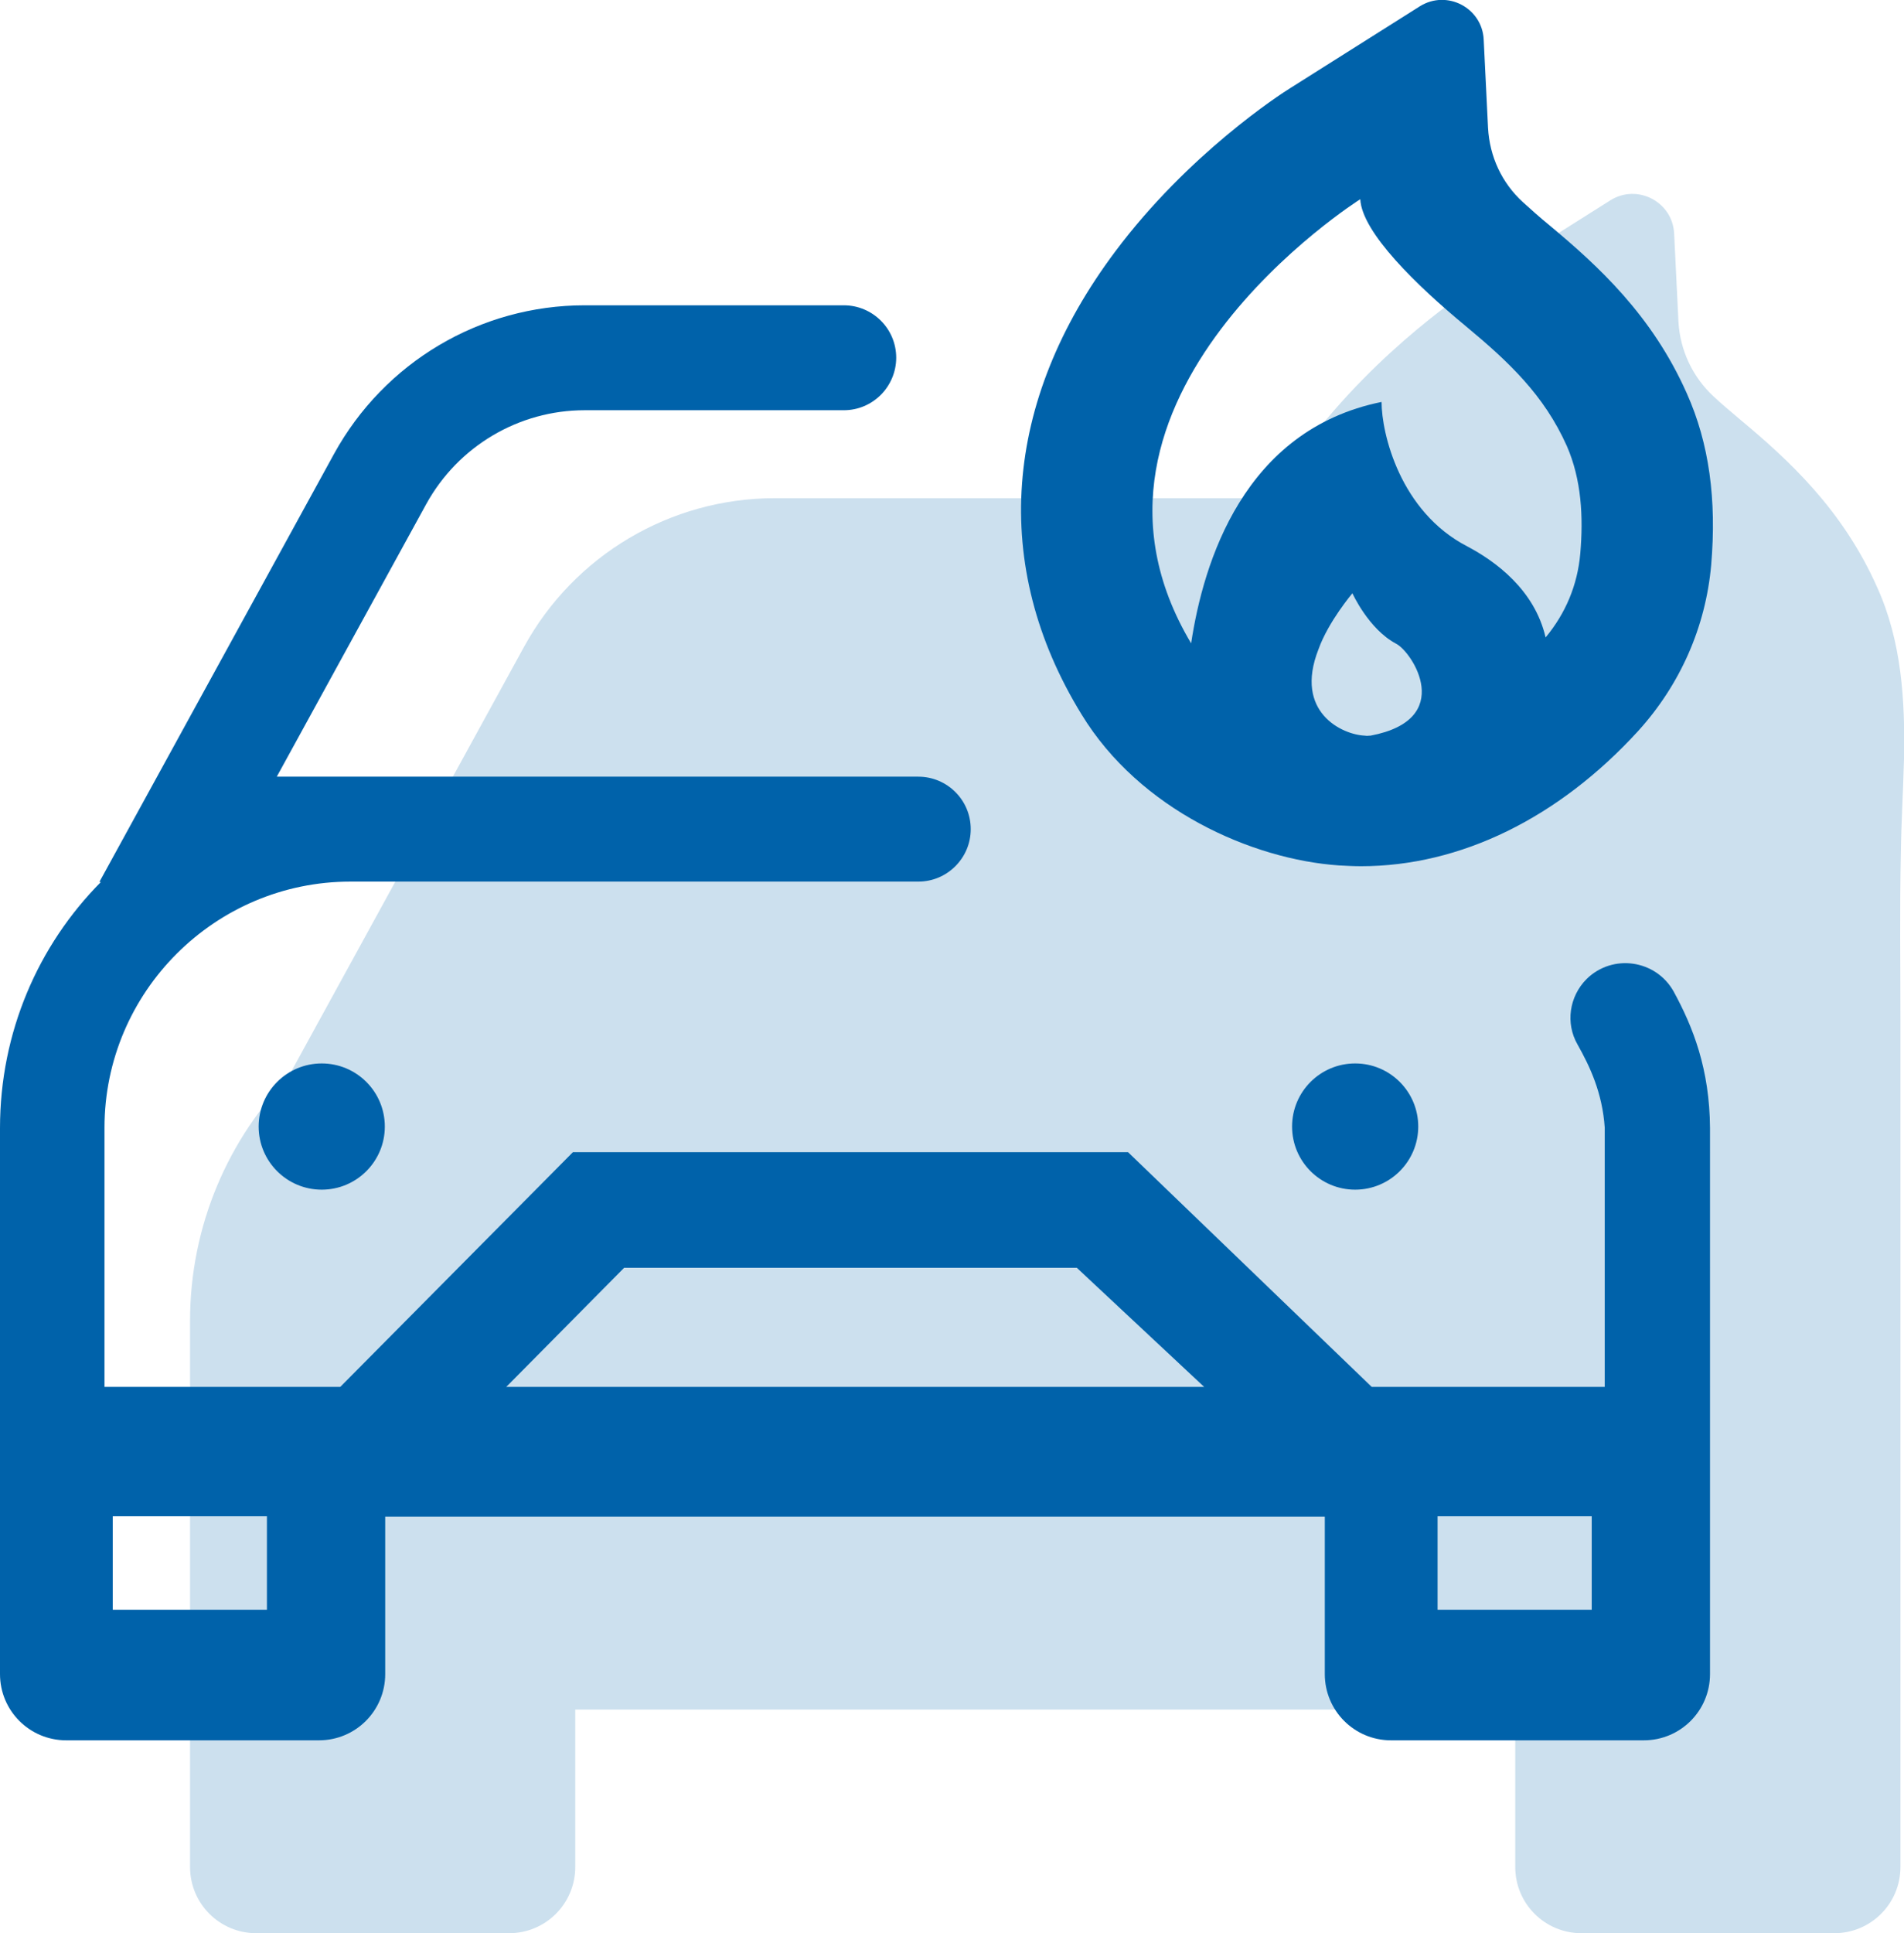 <?xml version="1.0" encoding="utf-8"?>
<!-- Generator: Adobe Illustrator 23.1.0, SVG Export Plug-In . SVG Version: 6.00 Build 0)  -->
<svg version="1.1" id="Layer_1" xmlns="http://www.w3.org/2000/svg" xmlns:xlink="http://www.w3.org/1999/xlink" x="0px" y="0px"
	 viewBox="0 0 48.29 49.01" style="enable-background:new 0 0 48.29 49.01;" xml:space="preserve">
<style type="text/css">
	.st0{fill:#CCE0EE;}
	.st1{fill:#0062AA;}
</style>
<g>
	<path class="st0" d="M48.29,19.24c-0.02,0.81-0.07,1.62-0.08,2.41c-0.03,1.4-0.01,2.81-0.01,4.21c0,3.19,0,6.39,0,9.58
		c0,2.88,0,5.77,0,8.65c0,1.08,0,2.16,0,3.24c0,0.93-0.75,1.68-1.68,1.68h-6.41c-0.93,0-1.68-0.75-1.68-1.68v-3.99H14.59v3.99
		c0,0.93-0.75,1.68-1.68,1.68H6.5c-0.93,0-1.68-0.75-1.68-1.68V33.49c0-2.43,0.98-4.64,2.56-6.24H7.34l5.95-10.85
		c1.27-2.32,3.71-3.77,6.36-3.77h12.58c0.26-0.45,0.56-0.9,0.89-1.34c1.85-2.47,4.18-3.98,4.44-4.14l3.28-2.07
		c0.68-0.43,1.58,0.03,1.62,0.84l0.11,2.24c0.04,0.72,0.36,1.4,0.89,1.89c0.19,0.18,0.42,0.37,0.69,0.6
		c1.21,1.01,2.58,2.26,3.46,4.24C48.23,16.26,48.32,17.75,48.29,19.24z"/>
	<path class="st1" d="M42.45,25.14c-0.45-0.81-1.55-0.97-2.21-0.32c-0.44,0.44-0.54,1.12-0.23,1.66c0.31,0.55,0.63,1.22,0.69,2.11
		v6.57h-5.91l-6.18-5.95H14.53l-5.9,5.95H2.65v-6.57c0-3.44,2.8-6.24,6.24-6.24h14.4c0.37,0,0.7-0.15,0.94-0.39s0.39-0.57,0.39-0.94
		c0-0.74-0.6-1.33-1.33-1.33H7.02l3.79-6.91c0.81-1.47,2.35-2.38,4.02-2.38h6.57c0.37,0,0.7-0.15,0.94-0.39s0.39-0.58,0.39-0.94
		c0-0.74-0.6-1.33-1.33-1.33h-6.57c-2.65,0-5.08,1.44-6.36,3.77L2.52,22.36h0.04C0.97,23.96,0,26.17,0,28.6v13.84
		c0,0.93,0.75,1.68,1.68,1.68h6.41c0.93,0,1.68-0.75,1.68-1.68v-3.99H33.6v3.99c0,0.93,0.75,1.68,1.68,1.68h6.41
		c0.93,0,1.68-0.75,1.68-1.68V28.6C43.36,27.1,42.94,26.04,42.45,25.14z M6.77,40.81H2.86v-2.37h3.91V40.81z M12.84,35.16l2.99-3.02
		h11.48l3.23,3.02H12.84z M40.37,40.81h-3.91v-2.37h3.91V40.81z"/>
	<circle class="st1" cx="8.16" cy="28.56" r="1.6"/>
	<circle class="st1" cx="34.37" cy="28.56" r="1.6"/>
	<path class="st1" d="M34.62,18.65c0.05,0,0.09,0,0.12,0c0.01,0,0.01,0,0.02,0C34.71,18.65,34.67,18.65,34.62,18.65z"/>
	<path class="st1" d="M42.78,9.97c-0.88-1.98-2.25-3.23-3.46-4.24c-0.27-0.22-0.49-0.42-0.69-0.6c-0.54-0.49-0.85-1.16-0.89-1.89
		L37.63,1c-0.04-0.8-0.93-1.27-1.62-0.84l-3.28,2.07c-0.26,0.16-2.59,1.67-4.44,4.14c-2.86,3.81-3.17,7.98-0.86,11.74
		c1.48,2.43,4.34,3.68,6.53,3.83c0.19,0.01,0.37,0.02,0.56,0.02c2.52,0,5.01-1.22,7.03-3.43c1.06-1.17,1.71-2.63,1.85-4.21
		C43.54,12.67,43.35,11.24,42.78,9.97z M34.76,18.65c-0.01,0-0.01,0-0.02,0c-0.03,0-0.07,0.01-0.12,0
		c-0.57-0.02-1.81-0.59-1.18-2.19c0.25-0.7,0.86-1.42,0.86-1.42s0.41,0.91,1.11,1.28C35.82,16.53,36.93,18.24,34.76,18.65z
		 M40.08,14.03c-0.07,0.81-0.38,1.53-0.88,2.13c-0.28-1.21-1.27-1.93-1.99-2.31c-1.7-0.88-2.17-2.86-2.17-3.66
		c-3.5,0.71-4.52,4.07-4.83,6.12C26.5,10.09,34.5,5.05,34.5,5.05c0.04,0.84,1.43,2.19,2.69,3.23c1.07,0.89,1.97,1.73,2.55,3.03
		C40.11,12.16,40.16,13.1,40.08,14.03z"/>
</g>
</svg>
